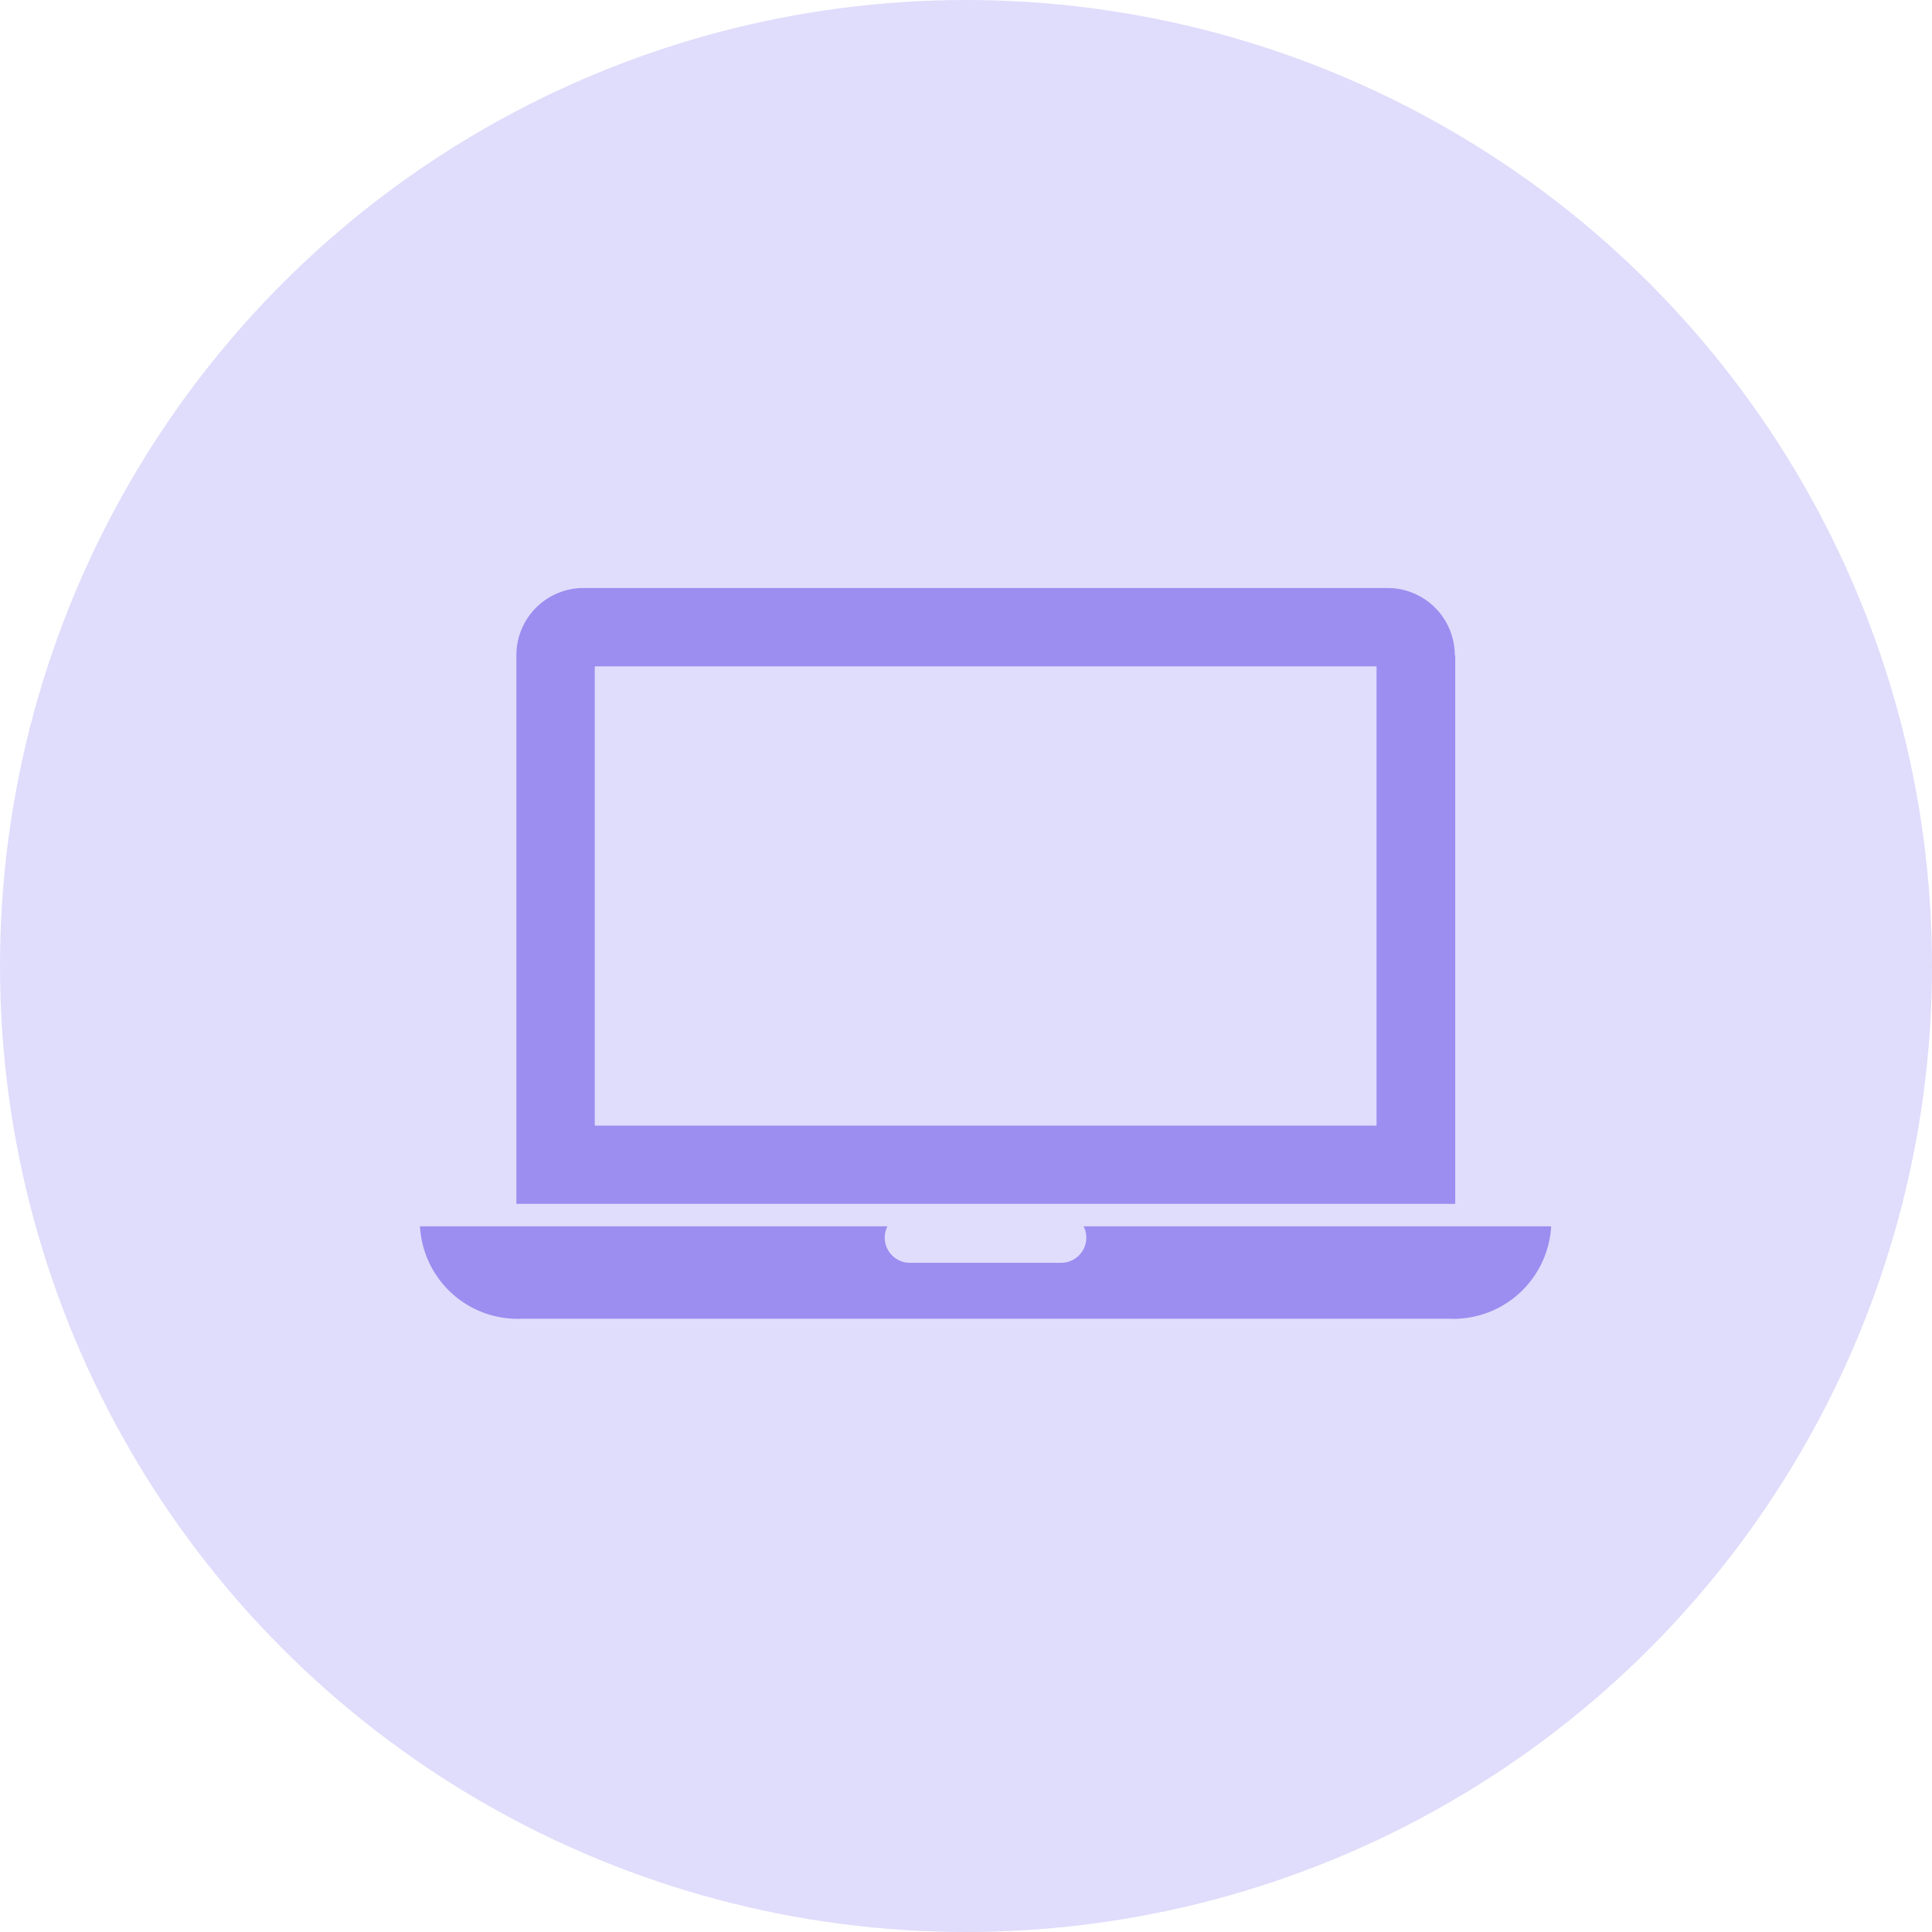 <svg xmlns="http://www.w3.org/2000/svg" width="46" height="46" viewBox="0 0 46 46"><g transform="translate(-151 -3887)"><circle cx="23" cy="23" r="23" transform="translate(151 3887)" fill="#e0dcfb"/><g transform="translate(161 3883.3)"><path d="M30.862,19.3a1.6,1.6,0,0,0-1.6-1.6H10.12a1.6,1.6,0,0,0-1.6,1.6V32.364H30.873V19.3ZM29,30.5H10.386V19.566H29V30.5Z" transform="translate(-6.225)" fill="#9c8df0"/><path d="M15.8,74.13a.593.593,0,0,1,.065.269.6.6,0,0,1-.6.6h-3.6a.6.6,0,0,1-.6-.6.593.593,0,0,1,.065-.269H0a2.331,2.331,0,0,0,2.443,2.2H24.489a2.333,2.333,0,0,0,2.443-2.2Z" transform="translate(0 -41.232)" fill="#9c8df0"/></g></g></svg>